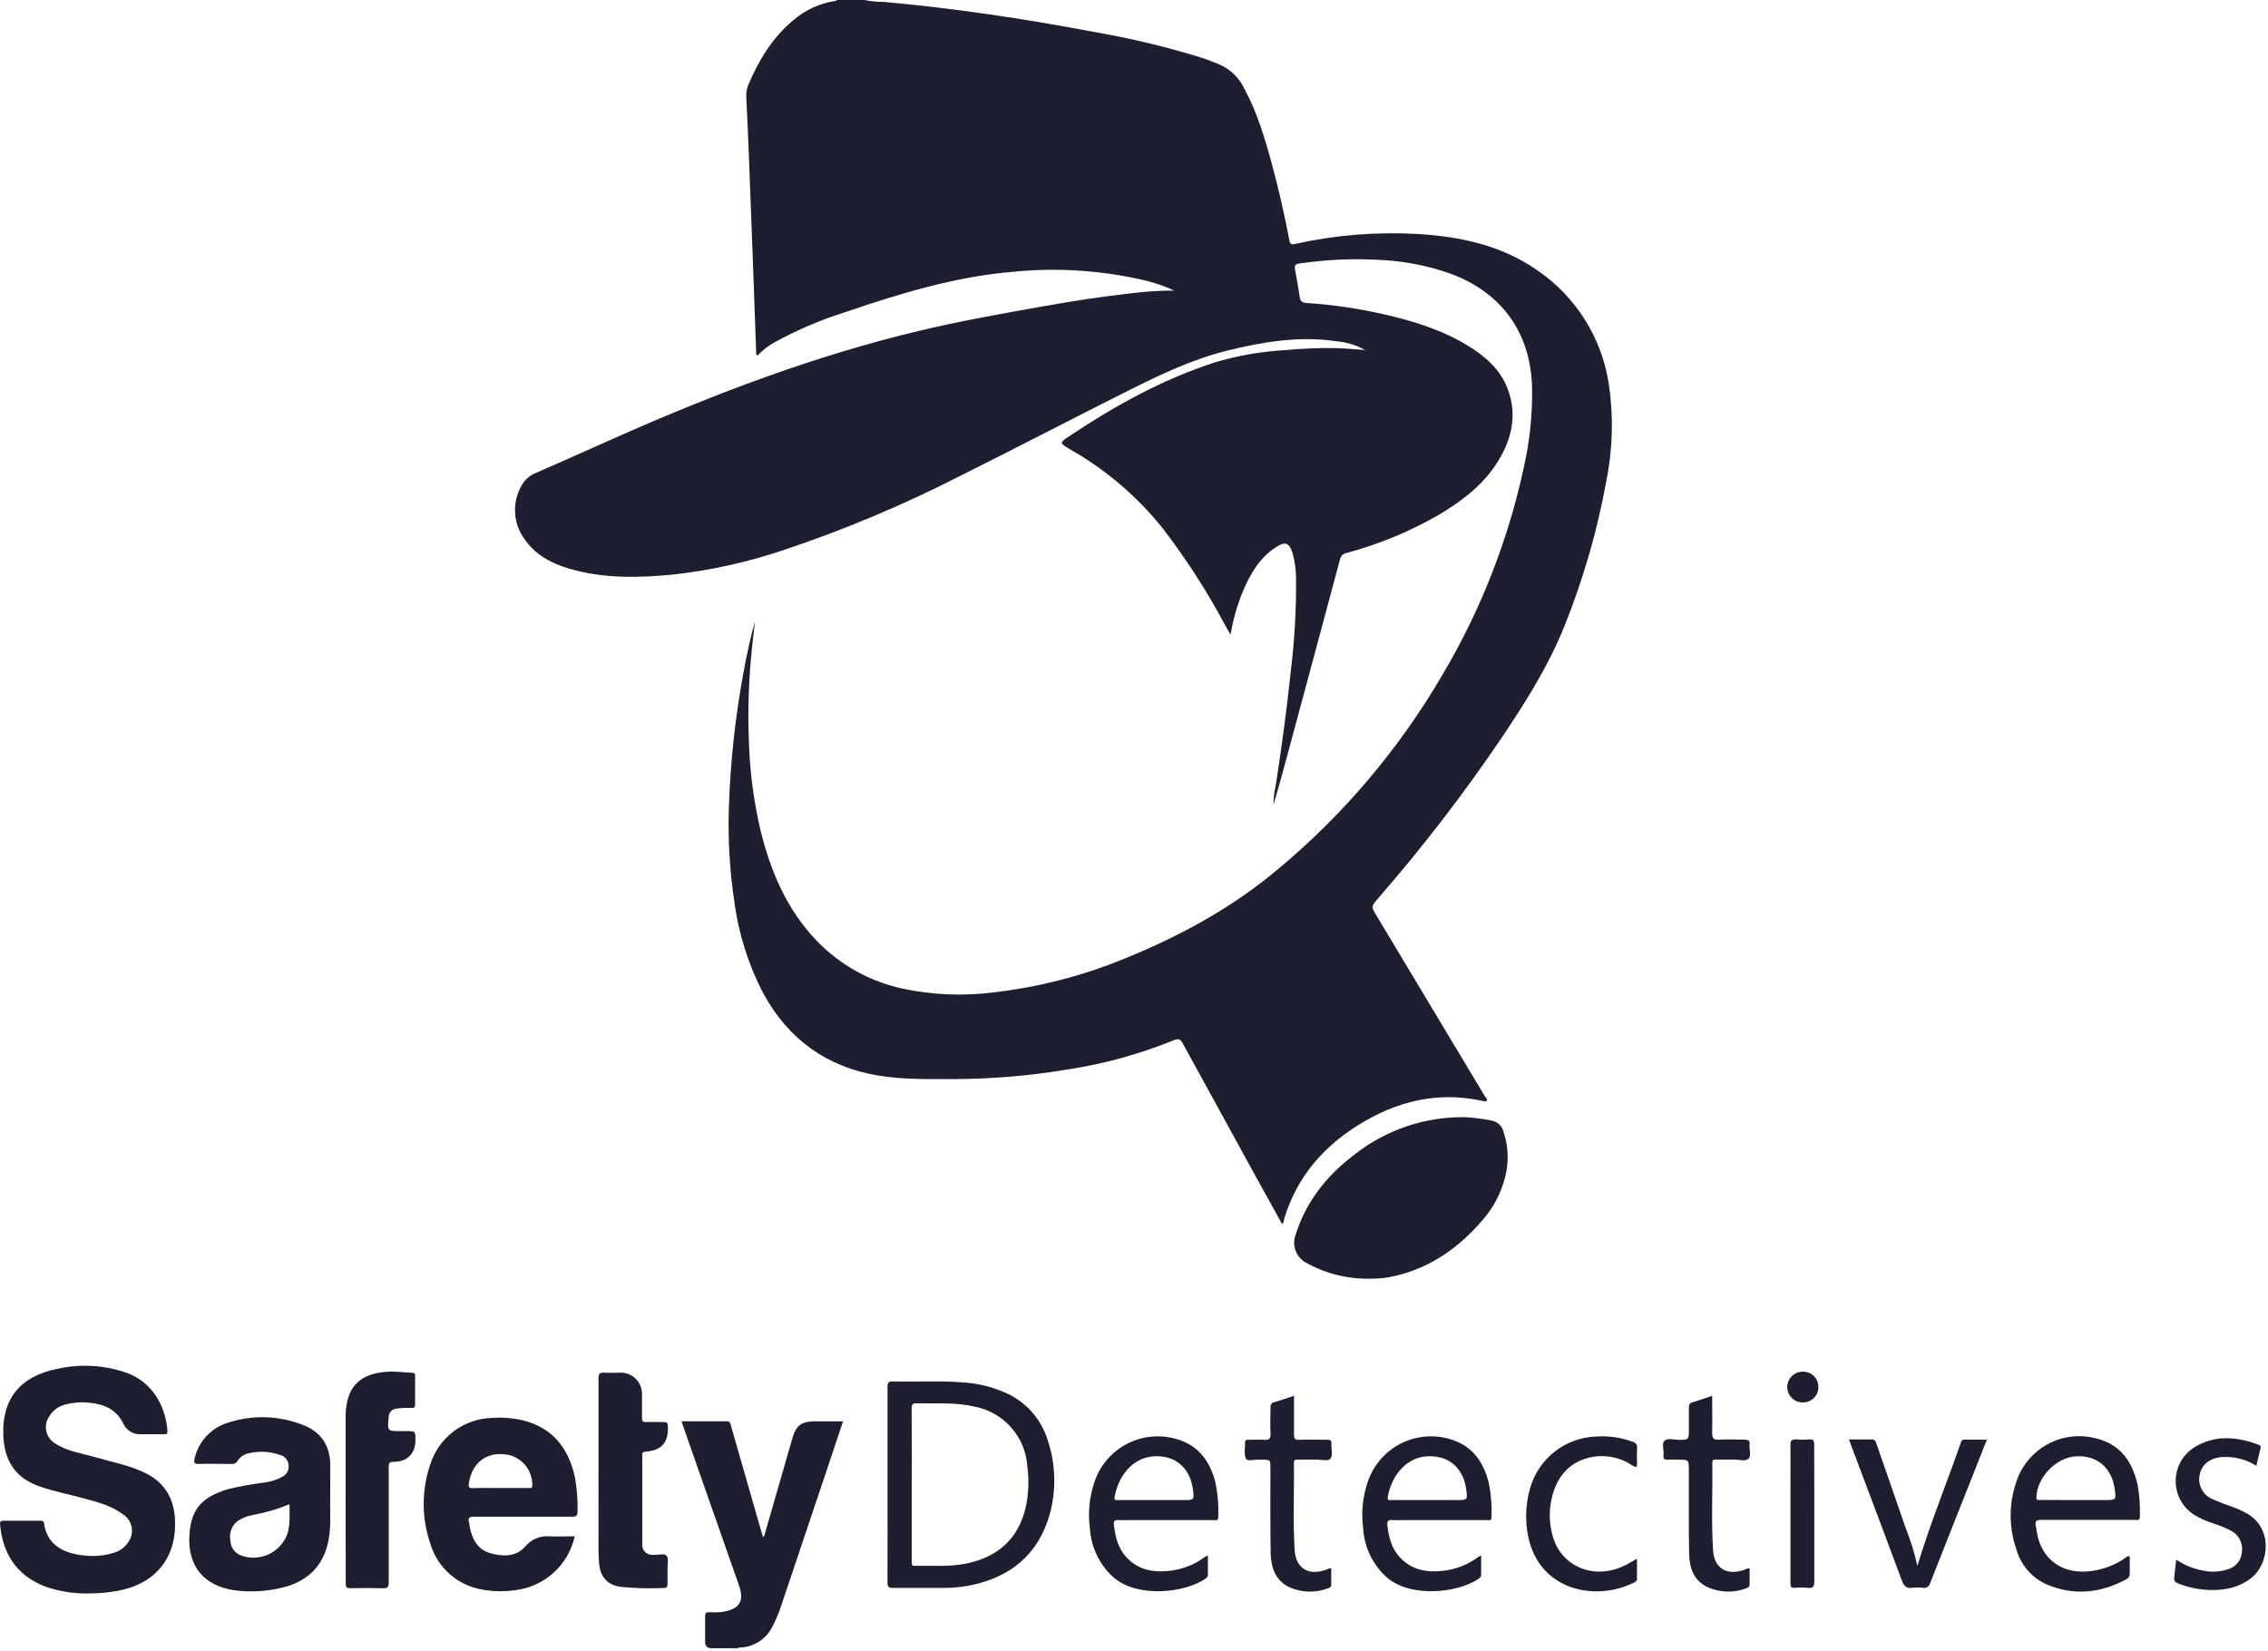 <svg width="496" height="361" viewBox="0 0 496 361" fill="none" xmlns="http://www.w3.org/2000/svg">
<g clip-path="url(#clip0_7_2)">
<path d="M298.55 76.56C296.638 75.483 294.517 74.832 292.33 74.65C284.24 73.42 276.33 74.74 268.51 76.65C260.89 78.53 253.85 81.88 246.89 85.37C234.59 91.52 222.42 97.89 210.11 104.02C197.628 110.414 184.681 115.856 171.38 120.3C163.472 122.972 155.298 124.776 147 125.68C140 126.35 132.95 126.53 126 124.78C121.62 123.67 117.54 121.92 114.83 118.07C113.559 116.403 112.803 114.4 112.656 112.309C112.508 110.218 112.976 108.129 114 106.3C114.714 104.948 115.899 103.906 117.33 103.37C123.49 100.71 129.6 97.93 135.74 95.22C156.85 85.9 178.38 77.78 200.87 72.39C209.95 70.22 219.14 68.59 228.33 66.96C234.66 65.83 241.01 64.86 247.39 64.15C250.513 63.745 253.66 63.544 256.81 63.55C254.425 62.456 251.927 61.631 249.36 61.09C240.298 59.086 230.977 58.523 221.74 59.42C208.97 60.48 196.84 64.17 184.82 68.28C179.445 69.976 174.25 72.197 169.31 74.91C167.961 75.665 166.737 76.623 165.68 77.75C165.3 77.61 165.38 77.34 165.37 77.12C165.19 72.12 165.03 67.12 164.84 62.12C164.52 53.3 164.187 44.477 163.84 35.65C163.66 30.817 163.447 25.987 163.2 21.16C163.156 20.241 163.323 19.324 163.69 18.48C165.95 13.16 168.88 8.3 173.36 4.53C175.99 2.222 179.229 0.718 182.69 0.2C182.84 0.156 182.981 0.089 183.11 0L189.11 0C190.468 0.306 191.858 0.443 193.25 0.41C208.56 1.79 223.75 4.06 238.86 6.91C247.042 8.311 255.123 10.248 263.05 12.71C264.23 13.1 265.37 13.59 266.52 14.03C268.985 15.052 270.982 16.956 272.12 19.37C274.92 24.54 276.59 30.13 278.12 35.76C279.65 41.39 280.91 46.91 281.98 52.55C282.13 53.38 282.41 53.55 283.25 53.35C291.998 51.403 300.972 50.669 309.92 51.17C319.33 51.72 328.41 53.64 336.28 59.17C340.448 62.029 343.982 65.717 346.661 70.003C349.339 74.288 351.106 79.081 351.85 84.08C352.892 91.129 352.699 98.307 351.28 105.29C349.317 116.061 346.275 126.608 342.2 136.77C338.76 145.42 333.81 153.29 328.65 161C320.299 173.36 311.202 185.198 301.41 196.45C299.84 198.27 299.83 198.25 301.07 200.32L324.76 239.81C324.94 240.11 325.35 240.44 325.15 240.75C324.95 241.06 324.44 240.75 324.08 240.75C314.36 238.65 305.44 240.85 297.16 245.99C289.36 250.83 283.66 257.42 280.92 266.34C280.78 266.78 280.81 267.34 280.39 267.73L273.91 256C268.83 246.753 263.757 237.503 258.69 228.25C258.19 227.33 257.83 227.04 256.69 227.51C249.039 230.622 241.042 232.801 232.87 234C224.902 235.306 216.844 235.974 208.77 236C203.14 236 197.5 236.16 191.92 235.21C180.75 233.31 172.47 227.32 167.01 217.4C163.679 211.058 161.502 204.174 160.58 197.07C159.556 190.227 159.164 183.305 159.41 176.39C159.741 166.53 160.81 156.71 162.61 147.01C163.3 143.28 164.07 139.58 165.11 135.91C164.92 137.52 164.74 139.12 164.56 140.72C163.707 148.268 163.463 155.873 163.83 163.46C164.087 169.565 164.921 175.632 166.32 181.58C168.52 190.58 172.08 198.95 178.61 205.76C183.693 211.038 190.235 214.68 197.4 216.22C203.899 217.609 210.587 217.889 217.18 217.05C227.034 215.934 236.686 213.457 245.86 209.69C257.98 204.77 269.42 198.57 279.5 190.09C293.887 178.101 306.07 163.691 315.5 147.51C324.273 132.702 330.458 116.506 333.79 99.62C334.705 94.802 335.13 89.904 335.06 85C334.85 72.92 328.51 64 317.14 59.82C312.462 58.177 307.579 57.191 302.63 56.89C296.488 56.483 290.32 56.727 284.23 57.62C283.23 57.75 283.04 58.14 283.23 59.01C283.59 61.01 283.96 62.94 284.23 64.92C284.36 65.92 284.85 66.21 285.78 66.27C291.396 66.633 296.974 67.446 302.46 68.7C308.92 70.15 315.21 72.08 320.92 75.54C324.75 77.86 328.08 80.73 329.72 85.04C331.79 90.49 330.72 95.68 327.82 100.53C324.64 105.88 319.82 109.53 314.6 112.63C308.292 116.265 301.535 119.056 294.5 120.93C294.137 120.989 293.802 121.159 293.54 121.417C293.279 121.675 293.104 122.008 293.04 122.37C289.153 136.903 285.247 151.433 281.32 165.96C280.42 169.3 279.51 172.64 278.52 175.96C278.502 174.613 278.653 173.269 278.97 171.96C280.28 163.52 281.43 155.06 282.32 146.56C283.113 140.014 283.487 133.424 283.44 126.83C283.468 124.801 283.195 122.779 282.63 120.83C281.93 118.71 281.06 118.4 279.17 119.59C275.44 121.95 273.38 125.59 271.74 129.5C270.532 132.499 269.653 135.621 269.12 138.81C268.62 137.93 268.25 137.31 267.91 136.69C263.955 129.281 259.396 122.21 254.28 115.55C248.679 108.551 241.797 102.683 234 98.26C231.66 96.87 231.63 96.88 233.86 95.39C243.77 88.78 254.11 83.03 265.5 79.32C270.506 77.799 275.676 76.882 280.9 76.59C284.682 76.222 288.481 76.068 292.28 76.13C294.39 76.2 296.49 76.41 298.6 76.56L298.83 76.75L298.93 76.62L298.55 76.56Z" fill="#1D1E2F"/>
<path d="M155.51 360.48C154.14 360.4 154.18 359.48 154.21 358.48C154.21 356.8 154.21 355.12 154.21 353.48C154.21 352.8 154.4 352.58 155.08 352.6C156.158 352.678 157.24 352.642 158.31 352.49C161.76 351.84 162.79 350.14 161.64 346.83C158.693 338.403 155.737 329.973 152.77 321.54C151.657 318.38 150.55 315.217 149.45 312.05C149.32 311.68 149.2 311.31 149.05 310.85C152.43 310.85 155.71 310.85 158.98 310.85C159.69 310.85 159.71 311.31 159.84 311.76C161.987 319.28 164.143 326.793 166.31 334.3C166.49 334.92 166.67 335.53 166.86 336.16C167.22 336.02 167.21 335.69 167.28 335.41C169.28 328.47 171.28 321.53 173.28 314.59C174.09 311.76 175.22 310.88 178.17 310.86C180.17 310.86 182.17 310.86 184.37 310.86C182.95 315.11 181.58 319.23 180.2 323.34C177.02 332.8 173.843 342.253 170.67 351.7C170.177 353.135 169.572 354.529 168.86 355.87C168.222 357.124 167.271 358.192 166.099 358.97C164.927 359.748 163.573 360.209 162.17 360.31C161.87 360.31 161.52 360.23 161.29 360.55L155.51 360.48Z" fill="#1D1E2F"/>
<path d="M299.53 279.66C294.529 279.745 289.599 278.466 285.27 275.96C284.437 275.411 283.787 274.626 283.403 273.704C283.02 272.783 282.922 271.768 283.12 270.79C285.34 263.11 290.03 257.16 296.32 252.44C303.206 247.042 311.742 244.181 320.49 244.34C322.365 244.445 324.23 244.686 326.07 245.06C326.72 245.147 327.328 245.427 327.817 245.864C328.305 246.3 328.651 246.874 328.81 247.51C329.893 250.74 330.008 254.216 329.14 257.51C328.266 260.975 326.576 264.181 324.21 266.86C319.21 272.71 313.13 277.08 305.51 278.96C303.557 279.46 301.546 279.696 299.53 279.66Z" fill="#1D1E2F"/>
<path d="M19.82 348.49C16.453 348.616 13.091 348.111 9.91 347C3.34 344.49 0.57 339.45 0.01 333.4C-0.05 332.74 0.17 332.59 0.79 332.6C3.47 332.6 6.15 332.6 8.79 332.6C9.2 332.6 9.55 332.6 9.63 333.15C10.26 337.95 14.03 339.84 18.69 340.22C20.802 340.444 22.937 340.226 24.96 339.58C26.322 339.19 27.48 338.287 28.19 337.06C28.495 336.584 28.701 336.052 28.797 335.495C28.893 334.938 28.877 334.367 28.75 333.817C28.622 333.266 28.385 332.746 28.054 332.288C27.723 331.83 27.303 331.443 26.82 331.15C24.11 329.15 20.92 328.42 17.76 327.56C14.76 326.74 11.69 326.16 8.76 325.13C3.5 323.31 1 319.73 0.73 314.05C0.37 306 4.38 301 12.5 299.39C17.522 298.247 22.763 298.535 27.63 300.22C33.2 302.22 36.19 307.33 36.63 312.97C36.63 313.6 36.41 313.7 35.88 313.69C34.16 313.69 32.44 313.69 30.72 313.69C29.947 313.712 29.184 313.509 28.524 313.106C27.863 312.703 27.334 312.118 27 311.42C25.43 308.15 22.64 307.04 19.33 306.77C17.611 306.602 15.877 306.748 14.21 307.2C12.799 307.558 11.584 308.451 10.82 309.69C10.472 310.173 10.232 310.725 10.115 311.309C9.998 311.893 10.008 312.495 10.144 313.075C10.279 313.655 10.537 314.199 10.9 314.671C11.264 315.142 11.724 315.531 12.25 315.81C14.9 317.5 18 317.87 20.94 318.73C24.73 319.84 28.66 320.52 32.19 322.37C36.35 324.56 38.19 328.23 38.29 332.78C38.51 341 33.71 346.62 25.37 347.99C23.539 348.323 21.681 348.49 19.82 348.49Z" fill="#1D1E2F"/>
<path d="M125.69 336C125.02 339.043 123.428 341.806 121.13 343.91C118.832 346.015 115.94 347.359 112.85 347.76C110.395 348.139 107.893 348.101 105.45 347.65C102.826 347.211 100.377 346.048 98.378 344.292C96.38 342.535 94.912 340.256 94.14 337.71C92.194 332.109 92.166 326.019 94.06 320.4C94.961 317.467 96.764 314.893 99.213 313.046C101.663 311.198 104.633 310.171 107.7 310.11C109.938 309.954 112.186 310.136 114.37 310.65C120.94 312.29 124.37 316.79 125.75 323.17C126.181 325.612 126.369 328.091 126.31 330.57C126.31 331.43 126.07 331.72 125.16 331.71C118 331.71 110.84 331.71 103.68 331.71C102.68 331.71 102.28 331.95 102.58 332.97C102.67 333.28 102.66 333.61 102.72 333.92C103.25 336.63 104.45 338.92 107.28 339.71C110.11 340.5 112.86 340.49 114.86 338.25C115.511 337.451 116.352 336.829 117.306 336.439C118.26 336.049 119.296 335.905 120.32 336.02C122.07 336.08 123.83 336 125.69 336ZM109.47 325.44H115.59C115.95 325.44 116.36 325.6 116.41 324.92C116.453 323.406 115.982 321.921 115.075 320.708C114.167 319.495 112.875 318.625 111.41 318.24C106.76 317.24 103.31 319.61 102.54 324.36C102.4 325.19 102.54 325.5 103.44 325.47C105.47 325.4 107.47 325.44 109.47 325.44Z" fill="#1D1E2F"/>
<path d="M72.22 327.64C72.12 329.97 72.4 332.81 72.04 335.64C71.28 341.73 67.94 345.64 61.99 347.16C58.456 348.074 54.777 348.288 51.16 347.79C44.54 346.79 41.02 342.48 41.42 335.79C41.76 330.14 44.04 327.44 49.92 325.67C52.558 325.041 55.229 324.56 57.92 324.23C59.229 324.058 60.495 323.651 61.66 323.03C62.154 322.802 62.561 322.421 62.822 321.944C63.083 321.467 63.184 320.919 63.11 320.38C63.06 319.858 62.846 319.366 62.5 318.973C62.153 318.579 61.691 318.305 61.18 318.19C59.092 317.461 56.843 317.319 54.68 317.78C54.142 317.852 53.625 318.038 53.163 318.324C52.701 318.61 52.305 318.99 52 319.44C51.864 319.698 51.652 319.908 51.393 320.04C51.133 320.173 50.839 320.222 50.55 320.18C48.23 320.18 45.91 320.09 43.6 320.18C42.32 320.24 42.34 319.75 42.6 318.8C43.051 316.982 43.972 315.314 45.271 313.964C46.569 312.615 48.2 311.63 50 311.11C55.344 309.394 61.119 309.596 66.33 311.68C70.26 313.2 72.24 316.26 72.23 320.54L72.22 327.64ZM63.32 329C60.67 330.067 57.92 330.865 55.11 331.38C53.97 331.588 52.886 332.035 51.93 332.69C51.297 333.194 50.818 333.864 50.546 334.625C50.274 335.387 50.22 336.209 50.39 337C50.417 337.682 50.639 338.342 51.031 338.9C51.423 339.459 51.968 339.893 52.6 340.15C53.587 340.53 54.641 340.708 55.698 340.672C56.756 340.636 57.795 340.388 58.755 339.942C59.714 339.496 60.574 338.861 61.282 338.076C61.991 337.29 62.535 336.37 62.88 335.37C63.5 333.29 63.29 331.21 63.32 329Z" fill="#1D1E2F"/>
<path d="M194.1 324.67C194.1 317.56 194.1 310.44 194.1 303.32C194.1 302.4 194.3 302.1 195.27 302.13C200.62 302.28 205.98 301.9 211.33 302.4C214.159 302.642 216.931 303.338 219.54 304.46C221.825 305.395 223.872 306.829 225.533 308.656C227.193 310.482 228.426 312.657 229.14 315.02C230.902 320.291 231.038 325.97 229.53 331.32C226.98 340.16 220.79 345.05 211.93 346.79C209.885 347.161 207.808 347.329 205.73 347.29C202.25 347.29 198.73 347.29 195.29 347.29C194.38 347.29 194.09 347.09 194.09 346.12C194.12 339 194.1 331.83 194.1 324.67ZM199.39 324.59V341.59C199.39 342.02 199.3 342.47 200.01 342.46C203.84 342.37 207.7 342.74 211.48 341.93C218.23 340.49 222.68 336.56 224.31 329.74C224.961 326.727 225.08 323.624 224.66 320.57C224.432 317.451 223.181 314.495 221.102 312.159C219.023 309.823 216.231 308.238 213.16 307.65C208.98 306.65 204.73 307.01 200.51 306.91C199.63 306.91 199.36 307.1 199.37 308.02C199.42 313.56 199.39 319.08 199.39 324.59Z" fill="#1D1E2F"/>
<path d="M130.89 321.36C130.89 314.72 130.89 308.08 130.89 301.44C130.89 300.44 131.18 300.14 132.16 300.21C133.35 300.3 134.56 300.21 135.76 300.21C136.371 300.207 136.976 300.326 137.541 300.559C138.106 300.792 138.619 301.134 139.05 301.567C139.482 301.999 139.823 302.513 140.055 303.078C140.287 303.643 140.404 304.249 140.4 304.86C140.4 306.62 140.4 308.38 140.4 310.14C140.4 310.82 140.58 311.04 141.27 311.02C142.59 310.96 143.91 311.02 145.27 311.02C145.81 311.02 146.01 311.16 146.05 311.75C146.28 315.41 144.77 317.24 141.13 317.5C140.24 317.57 140.46 318.1 140.46 318.56C140.46 324.28 140.46 330 140.46 335.72C140.46 336.32 140.46 336.92 140.46 337.52C140.407 337.849 140.43 338.186 140.527 338.505C140.623 338.824 140.791 339.117 141.018 339.361C141.244 339.606 141.523 339.796 141.833 339.917C142.144 340.038 142.478 340.087 142.81 340.06H143C144 340.14 145.22 339.66 145.77 340.25C146.32 340.84 145.94 342.25 145.98 343.25C146.02 344.25 145.98 345.41 145.98 346.49C145.98 347.13 145.76 347.29 145.15 347.31C142.075 347.444 138.995 347.367 135.93 347.08C132.93 346.74 131.3 344.98 131.02 341.98C130.8 339.58 130.91 337.18 130.9 334.78C130.88 330.31 130.89 325.84 130.89 321.36Z" fill="#1D1E2F"/>
<path d="M75.59 327.47C75.59 321.59 75.59 315.72 75.59 309.84C75.572 308.679 75.697 307.521 75.96 306.39C76.96 302.29 79.78 300.31 84.81 300.01C86.62 299.9 88.26 300.18 90.19 300.23C90.78 300.34 90.78 300.47 90.78 300.89C90.78 303.01 90.78 305.13 90.78 307.25C90.78 307.9 90.46 307.92 89.97 307.93C88.851 307.88 87.73 307.93 86.62 308.08C86.16 308.142 85.739 308.373 85.44 308.727C85.14 309.082 84.984 309.536 85 310C84.71 313 84.7 313 87.66 313H88.86C90.86 313 90.86 313 90.86 314.93C90.86 317.93 89.04 319.73 86.07 319.71C85.07 319.71 85.01 320.09 85.01 320.89C85.01 329.29 85.01 337.68 85.01 346.07C85.01 347.17 84.7 347.4 83.68 347.36C81.33 347.29 78.97 347.3 76.61 347.36C75.79 347.36 75.61 347.1 75.61 346.36C75.6 340 75.59 333.74 75.59 327.47Z" fill="#1D1E2F"/>
<path d="M465.76 340.37C465.76 341.68 465.76 342.96 465.76 344.23C465.775 344.469 465.716 344.707 465.591 344.911C465.466 345.115 465.28 345.276 465.06 345.37C459.4 348.45 453.53 349.06 447.56 346.51C445.98 345.802 444.574 344.756 443.441 343.446C442.307 342.137 441.474 340.596 441 338.93C439.336 334.212 439.294 329.074 440.88 324.33C441.986 320.726 444.454 317.696 447.76 315.884C451.065 314.073 454.947 313.623 458.58 314.63C463.8 315.97 466.35 319.74 467.48 324.73C467.886 327.013 468.054 329.332 467.98 331.65C467.98 332.65 467.41 332.41 466.89 332.41C460.05 332.41 453.21 332.41 446.37 332.41C445.37 332.41 445 332.67 445.21 333.67C445.42 334.67 445.5 335.67 445.78 336.6C447.26 341.7 451.73 344.38 457.34 343.6C460.047 343.26 462.629 342.261 464.86 340.69C464.971 340.566 465.112 340.471 465.269 340.416C465.427 340.36 465.595 340.344 465.76 340.37ZM453.9 328.08H460.26C462.82 328.08 462.82 328.08 462.46 325.56C461.8 320.99 458.64 318.31 454.14 318.5C449.64 318.69 445.46 323.15 445.35 327.5C445.35 328.22 445.75 328.05 446.1 328.05L453.9 328.08Z" fill="#1D1E2F"/>
<path d="M264.16 340.19C264.16 341.71 264.16 343.02 264.16 344.33C264.169 344.508 264.13 344.686 264.048 344.844C263.965 345.002 263.842 345.136 263.69 345.23C259.26 348.35 248.77 349.61 243.46 344.93C240.435 342.186 238.605 338.367 238.36 334.29C237.881 330.748 238.262 327.143 239.47 323.78C240.741 320.256 243.319 317.355 246.67 315.68C250.021 314.004 253.888 313.682 257.47 314.78C262.21 316.2 264.67 319.69 265.82 324.29C266.328 326.759 266.533 329.281 266.43 331.8C266.43 332.72 265.8 332.45 265.35 332.45H247.45C246.53 332.45 245.61 332.51 244.69 332.45C243.77 332.39 243.5 332.63 243.61 333.56C243.92 336.14 244.51 338.61 246.32 340.56C248.87 343.36 252.17 343.95 255.74 343.56C258.577 343.261 261.28 342.196 263.56 340.48C263.754 340.372 263.954 340.275 264.16 340.19ZM252.47 328.08H258.7C261.2 328.08 261.2 328.08 260.87 325.63C260.36 321.92 258.1 319.32 254.87 318.68C248.34 317.4 244.49 322.68 243.76 327.45C243.64 328.22 244.13 328.08 244.54 328.08H252.47Z" fill="#1D1E2F"/>
<path d="M323.92 340.19C323.92 341.71 323.92 343.02 323.92 344.33C323.929 344.508 323.89 344.686 323.808 344.844C323.725 345.002 323.602 345.136 323.45 345.23C319.02 348.35 308.53 349.61 303.22 344.93C300.195 342.186 298.365 338.367 298.12 334.29C297.641 330.748 298.022 327.143 299.23 323.78C300.501 320.256 303.079 317.355 306.43 315.68C309.781 314.004 313.648 313.682 317.23 314.78C321.97 316.2 324.43 319.69 325.58 324.29C326.088 326.759 326.293 329.281 326.19 331.8C326.19 332.72 325.56 332.45 325.11 332.45H307C306.16 332.45 305.32 332.51 304.48 332.45C303.64 332.39 303.29 332.63 303.4 333.56C303.71 336.14 304.3 338.61 306.11 340.56C308.66 343.36 311.96 343.95 315.53 343.56C318.367 343.261 321.07 342.196 323.35 340.48C323.534 340.373 323.725 340.276 323.92 340.19ZM312.1 328.08H318.45C321 328.08 321 328.08 320.62 325.52C320.07 321.86 317.83 319.31 314.62 318.69C308.11 317.4 304.24 322.64 303.5 327.44C303.38 328.2 303.84 328.08 304.27 328.08H312.1Z" fill="#1D1E2F"/>
<path d="M419.32 342.5C422.05 333.42 425.66 324.59 428.8 315.59C428.94 315.2 429.04 314.86 429.58 314.86C431.17 314.86 432.76 314.86 434.52 314.86L432.72 319.43C429.18 328.37 425.62 337.31 422.11 346.26C422.029 346.6 421.818 346.894 421.523 347.081C421.228 347.268 420.872 347.332 420.53 347.26C419.776 347.17 419.014 347.17 418.26 347.26C416.98 347.45 416.4 346.94 415.95 345.73C412.28 335.81 408.53 325.93 404.8 316.03C404.66 315.66 404.54 315.29 404.37 314.82C406.11 314.82 407.75 314.82 409.37 314.82C410.13 314.82 410.19 315.3 410.37 315.77C412.55 322.03 414.723 328.287 416.89 334.54C417.914 337.123 418.727 339.785 419.32 342.5Z" fill="#1D1E2F"/>
<path d="M358 340.91V345.34C358 345.79 357.68 345.95 357.36 346.11C348.36 350.64 335.01 347.51 333.86 333.6C333.601 330.848 333.869 328.072 334.65 325.42C335.554 322.275 337.428 319.496 340.005 317.479C342.582 315.463 345.73 314.311 349 314.19C351.759 313.978 354.531 314.374 357.12 315.35C357.409 315.413 357.662 315.583 357.83 315.827C357.997 316.07 358.065 316.368 358.02 316.66C357.955 317.776 357.955 318.894 358.02 320.01C358.02 320.95 357.84 321.01 357.02 320.53C355.645 319.591 354.087 318.952 352.449 318.656C350.81 318.359 349.127 318.412 347.51 318.81C343.33 319.81 340.8 322.69 339.6 326.71C338.7 329.762 338.7 333.008 339.6 336.06C341.5 342.79 348.9 345.68 355.49 342.3C356.31 341.91 357 341.44 358 340.91Z" fill="#1D1E2F"/>
<path d="M475.93 341.11C477.793 342.363 479.904 343.199 482.12 343.56C483.818 343.883 485.57 343.766 487.21 343.22C488.047 342.992 488.794 342.51 489.345 341.84C489.897 341.17 490.227 340.346 490.29 339.48C490.439 338.563 490.298 337.623 489.888 336.789C489.477 335.956 488.817 335.271 488 334.83C486.692 334.142 485.322 333.576 483.91 333.14C482.511 332.699 481.168 332.095 479.91 331.34C478.669 330.562 477.643 329.485 476.927 328.208C476.211 326.93 475.827 325.493 475.811 324.029C475.795 322.564 476.147 321.119 476.836 319.826C477.524 318.534 478.526 317.434 479.75 316.63C484.27 313.77 489.1 314.17 493.92 315.97C494.25 316.1 494.48 316.26 494.38 316.68C494.07 317.95 493.77 319.22 493.45 320.58C491.169 319.143 488.488 318.477 485.8 318.68C483.23 318.92 481.49 320.33 481.06 322.53C480.82 323.645 480.991 324.809 481.543 325.807C482.094 326.805 482.988 327.57 484.06 327.96C485.333 328.53 486.635 329.034 487.96 329.47C489.089 329.869 490.185 330.353 491.24 330.92C497.14 334.1 496.45 342.21 492.01 345.37C489.01 347.54 485.55 347.98 481.96 347.67C480.048 347.495 478.172 347.043 476.39 346.33C475.68 346.06 475.39 345.71 475.5 344.92C475.63 343.71 475.75 342.48 475.93 341.11Z" fill="#1D1E2F"/>
<path d="M283 305.28C283 308.22 283 311.01 283 313.81C283 314.63 283.19 314.92 284.06 314.89C286.14 314.83 288.22 314.89 290.3 314.89C290.96 314.89 291.23 315.05 291.18 315.75C291.11 316.86 291.53 318.31 290.98 319C290.43 319.69 288.88 319.19 287.78 319.23C286.46 319.23 285.14 319.23 283.78 319.23C283.26 319.23 282.97 319.31 282.97 319.94C283.06 326.3 282.74 332.66 283.13 339.01C283.38 343.09 286.26 344.73 290.13 343.27C290.42 343.16 290.67 342.9 291.13 343.04C291.13 344.19 291.13 345.38 291.13 346.57C291.13 347.09 290.81 347.25 290.42 347.38C289.051 347.901 287.591 348.144 286.127 348.096C284.663 348.048 283.222 347.709 281.89 347.1C278.89 345.62 277.96 342.78 277.89 339.7C277.78 333.51 277.84 327.31 277.83 321.11C277.83 319.24 277.83 319.24 275.93 319.24C275.73 319.24 275.52 319.24 275.33 319.24C274.33 319.16 272.81 319.68 272.49 319.03C272 318.03 272.32 316.63 272.29 315.4C272.29 314.83 272.69 314.91 273.04 314.9C274.16 314.9 275.28 314.82 276.39 314.9C277.5 314.98 277.94 314.72 277.86 313.5C277.74 311.63 277.86 309.74 277.86 307.86C277.833 307.726 277.833 307.588 277.861 307.455C277.889 307.321 277.944 307.195 278.023 307.084C278.102 306.972 278.202 306.878 278.319 306.807C278.435 306.736 278.565 306.689 278.7 306.67C280.1 306.27 281.48 305.78 283 305.28Z" fill="#1D1E2F"/>
<path d="M374.44 305.28C374.44 308.05 374.5 310.68 374.44 313.28C374.44 314.48 374.64 314.97 375.96 314.87C377.8 314.74 379.64 314.87 381.48 314.87C382.33 314.87 382.75 315.01 382.62 315.97C382.49 316.93 383.08 318.44 382.37 319.05C381.66 319.66 380.37 319.22 379.37 319.23C378.01 319.23 376.65 319.23 375.29 319.23C374.79 319.23 374.47 319.28 374.47 319.92C374.56 326.28 374.24 332.65 374.63 338.99C374.87 343.08 377.75 344.73 381.63 343.27C381.92 343.16 382.18 342.91 382.63 343.03C382.63 344.19 382.63 345.37 382.63 346.55C382.63 347.07 382.32 347.24 381.92 347.37C380.534 347.902 379.055 348.147 377.572 348.092C376.089 348.037 374.632 347.683 373.29 347.05C370.29 345.56 369.45 342.75 369.4 339.72C369.29 333.72 369.35 327.64 369.34 321.6C369.34 319.24 369.34 319.24 366.97 319.24C366.25 319.24 365.52 319.18 364.81 319.24C363.93 319.33 363.69 318.96 363.81 318.16C363.92 317.1 363.34 315.69 364.06 315.08C364.78 314.47 366.06 314.9 367.06 314.9C369.35 314.9 369.35 314.9 369.35 312.57C369.35 311.01 369.35 309.45 369.35 307.89C369.35 307.24 369.47 306.89 370.17 306.69C371.53 306.28 372.92 305.78 374.44 305.28Z" fill="#1D1E2F"/>
<path d="M396.78 331C396.78 336 396.78 340.92 396.78 345.87C396.78 347.08 396.44 347.39 395.32 347.27C394.403 347.175 393.478 347.175 392.56 347.27C391.56 347.36 391.56 346.84 391.56 346.13C391.56 339.13 391.56 332.22 391.56 325.26C391.56 322.18 391.61 319.1 391.56 316.03C391.56 315.03 391.87 314.73 392.84 314.81C393.795 314.895 394.755 314.895 395.71 314.81C396.58 314.75 396.76 315.08 396.76 315.89C396.76 321 396.78 326 396.78 331Z" fill="#1D1E2F"/>
<path d="M397.67 303.37C397.673 303.819 397.585 304.265 397.411 304.679C397.238 305.093 396.982 305.468 396.66 305.781C396.338 306.094 395.955 306.339 395.536 306.5C395.117 306.661 394.669 306.736 394.22 306.72C393.329 306.72 392.474 306.366 391.844 305.736C391.214 305.106 390.86 304.251 390.86 303.36C390.86 302.469 391.214 301.614 391.844 300.984C392.474 300.354 393.329 300 394.22 300C394.671 299.981 395.122 300.054 395.544 300.216C395.966 300.377 396.35 300.624 396.674 300.939C396.997 301.255 397.252 301.634 397.423 302.052C397.595 302.47 397.679 302.918 397.67 303.37Z" fill="#1D1E2F"/>
<path d="M298.55 76.56L298.88 76.62L298.78 76.75L298.55 76.56Z" fill="#1D1E2F"/>
</g>
<defs>
<clipPath id="clip0_7_2">
<rect width="495.42" height="360.48" fill="white"/>
</clipPath>
</defs>
</svg>
